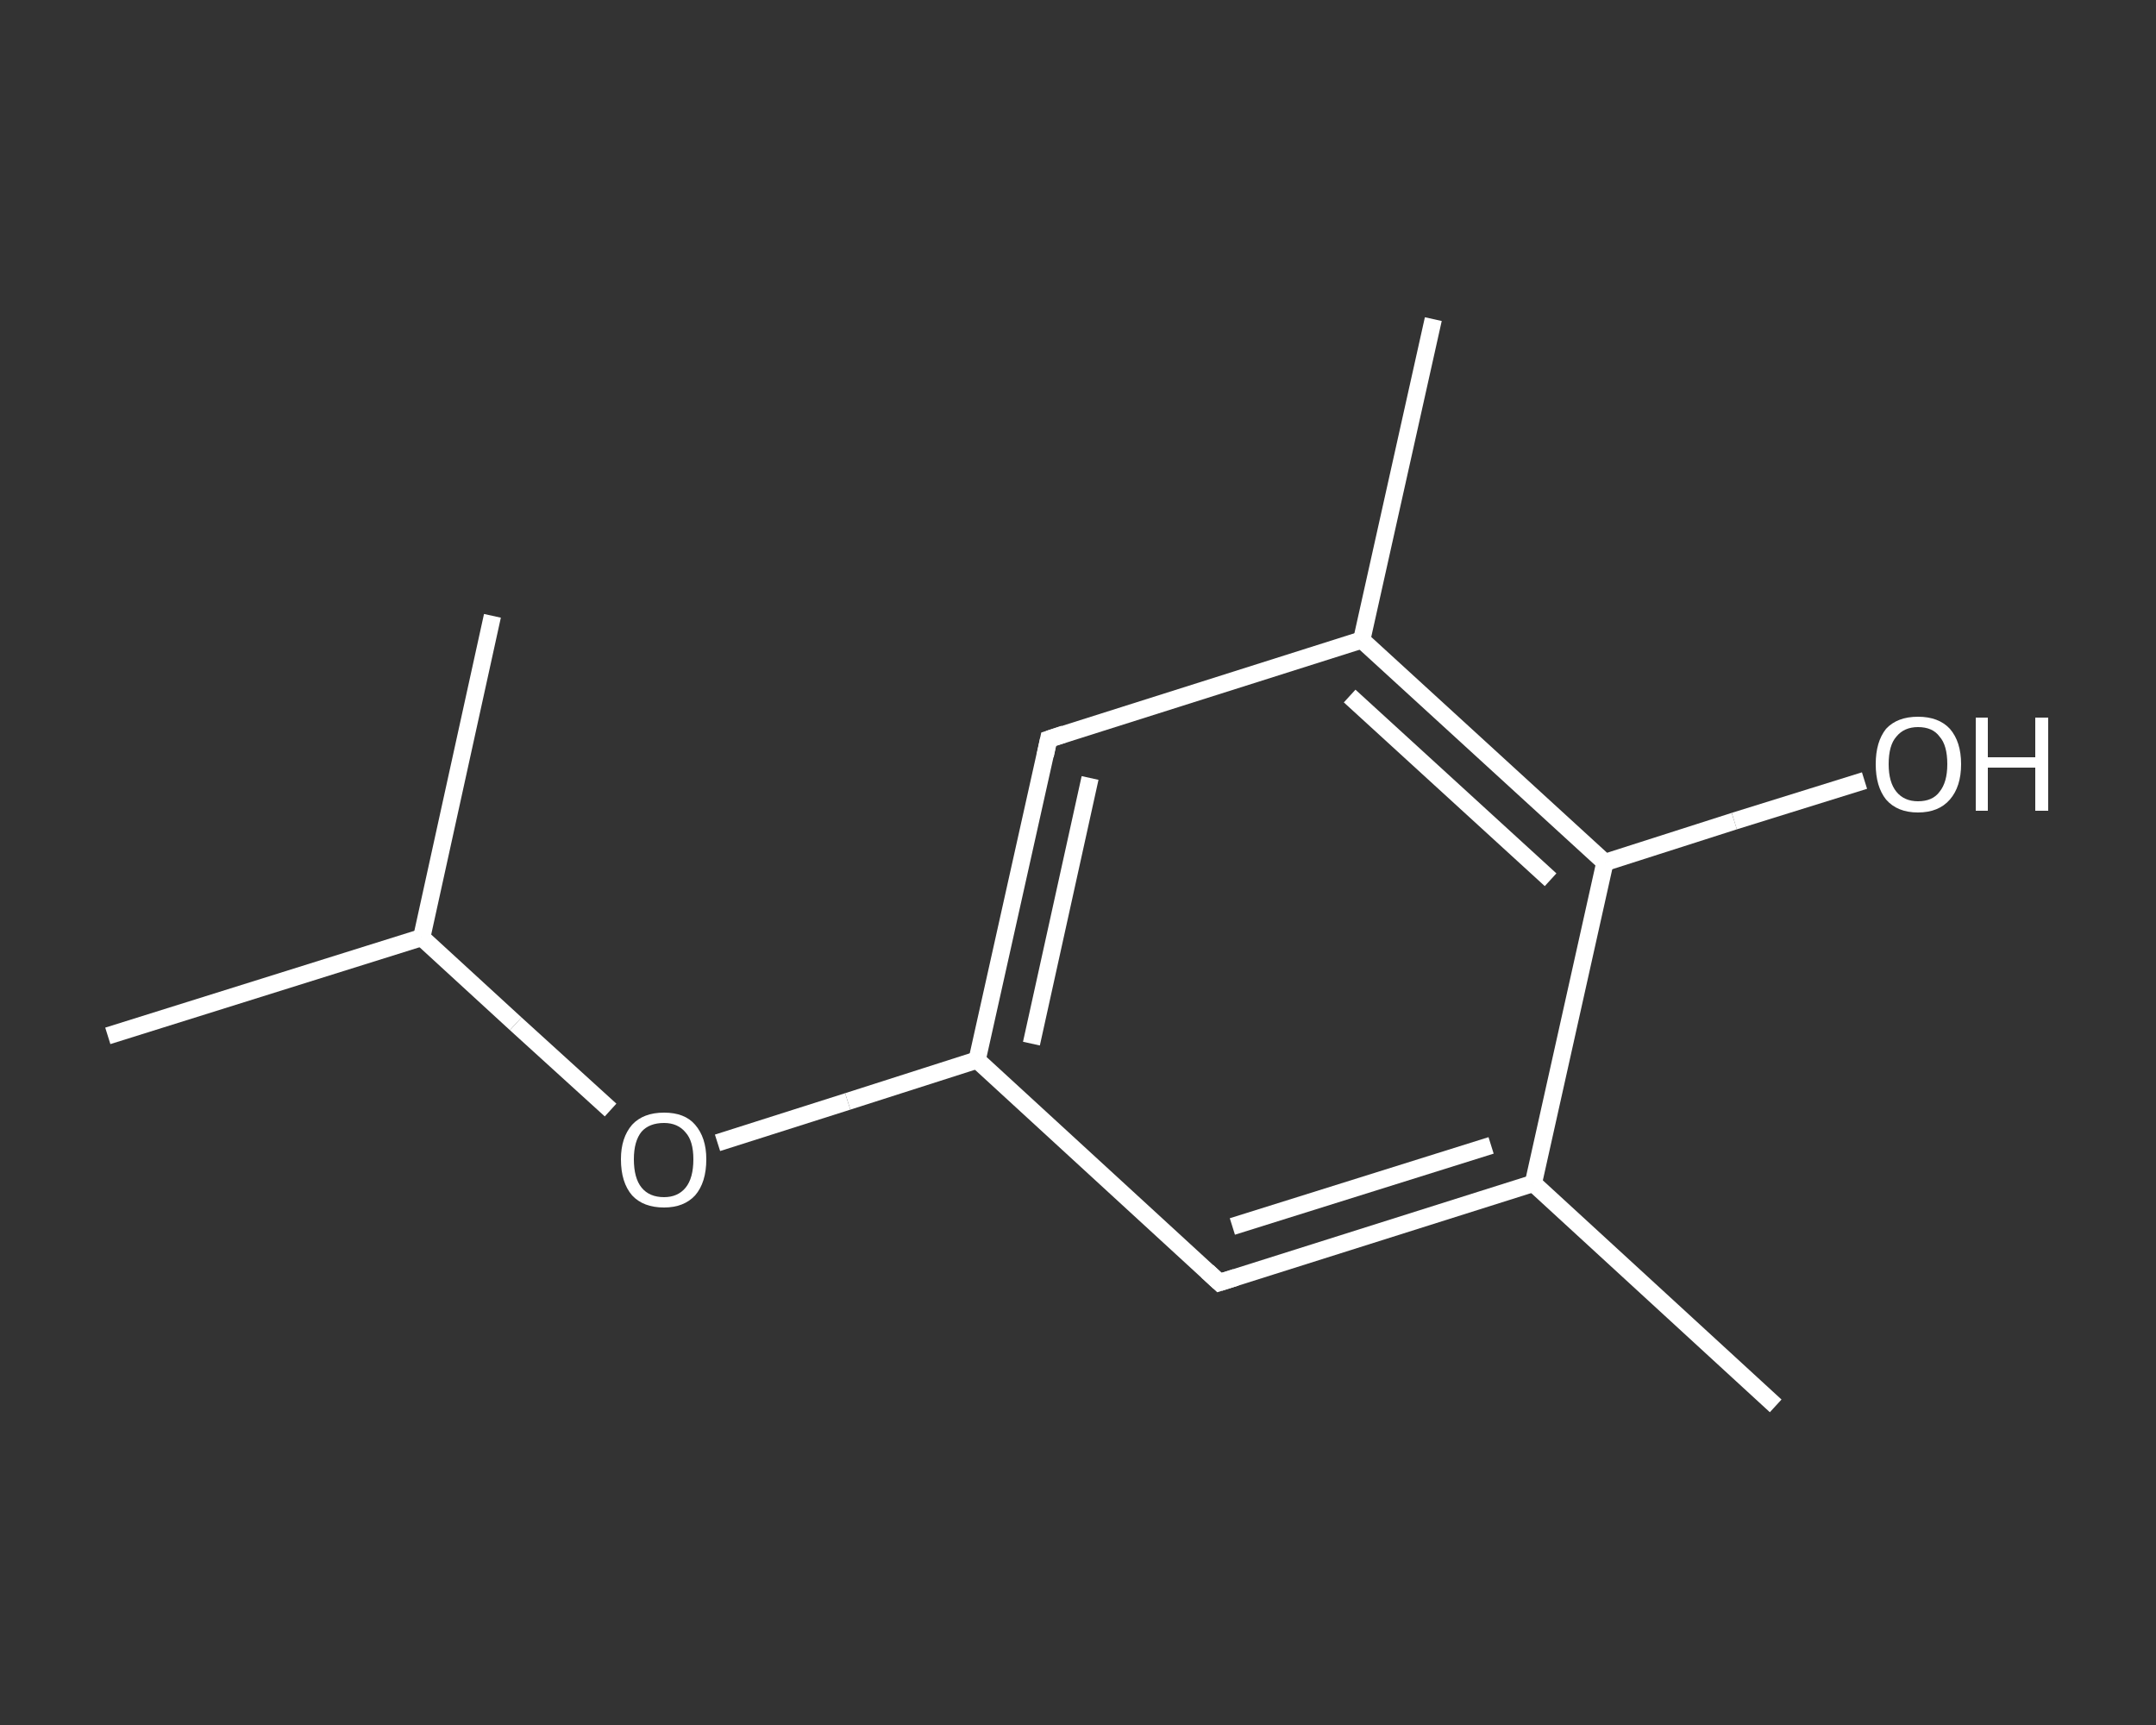 <?xml version='1.0' encoding='iso-8859-1'?>
<svg version='1.1' baseProfile='full'
              xmlns='http://www.w3.org/2000/svg'
                      xmlns:rdkit='http://www.rdkit.org/xml'
                      xmlns:xlink='http://www.w3.org/1999/xlink'
                  xml:space='preserve'
width='250px' height='200px' viewBox='0 0 250 200'>
<rect x="0" y="0" width="250" height="200" fill="#333333" stroke="none"/>
<!-- END OF HEADER -->
<rect style='opacity:1.0;fill:transparent;stroke:none' width='250.0' height='200.0' x='0.0' y='0.0'> </rect>
<path class='bond-0 atom-0 atom-1' d='M 205.9,163.0 L 177.8,137.2' style='fill:none;fill-rule:evenodd;stroke:#FFFFFF;stroke-width:2.0px;stroke-linecap:butt;stroke-linejoin:miter;stroke-opacity:1' />
<path class='bond-1 atom-1 atom-2' d='M 177.8,137.2 L 141.4,148.7' style='fill:none;fill-rule:evenodd;stroke:#FFFFFF;stroke-width:2.0px;stroke-linecap:butt;stroke-linejoin:miter;stroke-opacity:1' />
<path class='bond-1 atom-1 atom-2' d='M 172.9,132.8 L 142.9,142.2' style='fill:none;fill-rule:evenodd;stroke:#FFFFFF;stroke-width:2.0px;stroke-linecap:butt;stroke-linejoin:miter;stroke-opacity:1' />
<path class='bond-2 atom-2 atom-3' d='M 141.4,148.7 L 113.3,122.9' style='fill:none;fill-rule:evenodd;stroke:#FFFFFF;stroke-width:2.0px;stroke-linecap:butt;stroke-linejoin:miter;stroke-opacity:1' />
<path class='bond-3 atom-3 atom-4' d='M 113.3,122.9 L 98.3,127.7' style='fill:none;fill-rule:evenodd;stroke:#FFFFFF;stroke-width:2.0px;stroke-linecap:butt;stroke-linejoin:miter;stroke-opacity:1' />
<path class='bond-3 atom-3 atom-4' d='M 98.3,127.7 L 83.2,132.5' style='fill:none;fill-rule:evenodd;stroke:#FFFFFF;stroke-width:2.0px;stroke-linecap:butt;stroke-linejoin:miter;stroke-opacity:1' />
<path class='bond-4 atom-4 atom-5' d='M 70.8,128.7 L 59.8,118.7' style='fill:none;fill-rule:evenodd;stroke:#FFFFFF;stroke-width:2.0px;stroke-linecap:butt;stroke-linejoin:miter;stroke-opacity:1' />
<path class='bond-4 atom-4 atom-5' d='M 59.8,118.7 L 48.9,108.7' style='fill:none;fill-rule:evenodd;stroke:#FFFFFF;stroke-width:2.0px;stroke-linecap:butt;stroke-linejoin:miter;stroke-opacity:1' />
<path class='bond-5 atom-5 atom-6' d='M 48.9,108.7 L 12.5,120.1' style='fill:none;fill-rule:evenodd;stroke:#FFFFFF;stroke-width:2.0px;stroke-linecap:butt;stroke-linejoin:miter;stroke-opacity:1' />
<path class='bond-6 atom-5 atom-7' d='M 48.9,108.7 L 57.1,71.4' style='fill:none;fill-rule:evenodd;stroke:#FFFFFF;stroke-width:2.0px;stroke-linecap:butt;stroke-linejoin:miter;stroke-opacity:1' />
<path class='bond-7 atom-3 atom-8' d='M 113.3,122.9 L 121.6,85.7' style='fill:none;fill-rule:evenodd;stroke:#FFFFFF;stroke-width:2.0px;stroke-linecap:butt;stroke-linejoin:miter;stroke-opacity:1' />
<path class='bond-7 atom-3 atom-8' d='M 119.6,121.0 L 126.4,90.2' style='fill:none;fill-rule:evenodd;stroke:#FFFFFF;stroke-width:2.0px;stroke-linecap:butt;stroke-linejoin:miter;stroke-opacity:1' />
<path class='bond-8 atom-8 atom-9' d='M 121.6,85.7 L 157.9,74.2' style='fill:none;fill-rule:evenodd;stroke:#FFFFFF;stroke-width:2.0px;stroke-linecap:butt;stroke-linejoin:miter;stroke-opacity:1' />
<path class='bond-9 atom-9 atom-10' d='M 157.9,74.2 L 166.2,37.0' style='fill:none;fill-rule:evenodd;stroke:#FFFFFF;stroke-width:2.0px;stroke-linecap:butt;stroke-linejoin:miter;stroke-opacity:1' />
<path class='bond-10 atom-9 atom-11' d='M 157.9,74.2 L 186.1,100.0' style='fill:none;fill-rule:evenodd;stroke:#FFFFFF;stroke-width:2.0px;stroke-linecap:butt;stroke-linejoin:miter;stroke-opacity:1' />
<path class='bond-10 atom-9 atom-11' d='M 156.5,80.7 L 179.8,102.0' style='fill:none;fill-rule:evenodd;stroke:#FFFFFF;stroke-width:2.0px;stroke-linecap:butt;stroke-linejoin:miter;stroke-opacity:1' />
<path class='bond-11 atom-11 atom-12' d='M 186.1,100.0 L 201.1,95.2' style='fill:none;fill-rule:evenodd;stroke:#FFFFFF;stroke-width:2.0px;stroke-linecap:butt;stroke-linejoin:miter;stroke-opacity:1' />
<path class='bond-11 atom-11 atom-12' d='M 201.1,95.2 L 216.2,90.5' style='fill:none;fill-rule:evenodd;stroke:#FFFFFF;stroke-width:2.0px;stroke-linecap:butt;stroke-linejoin:miter;stroke-opacity:1' />
<path class='bond-12 atom-11 atom-1' d='M 186.1,100.0 L 177.8,137.2' style='fill:none;fill-rule:evenodd;stroke:#FFFFFF;stroke-width:2.0px;stroke-linecap:butt;stroke-linejoin:miter;stroke-opacity:1' />
<path d='M 143.3,148.1 L 141.4,148.7 L 140.0,147.4' style='fill:none;stroke:#FFFFFF;stroke-width:2.0px;stroke-linecap:butt;stroke-linejoin:miter;stroke-opacity:1;' />
<path d='M 121.2,87.6 L 121.6,85.7 L 123.4,85.1' style='fill:none;stroke:#FFFFFF;stroke-width:2.0px;stroke-linecap:butt;stroke-linejoin:miter;stroke-opacity:1;' />
<path class='atom-4' d='M 72.0 134.4
Q 72.0 131.9, 73.3 130.4
Q 74.6 129.0, 77.0 129.0
Q 79.4 129.0, 80.6 130.4
Q 81.9 131.9, 81.9 134.4
Q 81.9 137.1, 80.6 138.6
Q 79.3 140.0, 77.0 140.0
Q 74.6 140.0, 73.3 138.6
Q 72.0 137.1, 72.0 134.4
M 77.0 138.8
Q 78.6 138.8, 79.5 137.7
Q 80.4 136.6, 80.4 134.4
Q 80.4 132.3, 79.5 131.3
Q 78.6 130.2, 77.0 130.2
Q 75.3 130.2, 74.4 131.2
Q 73.5 132.3, 73.5 134.4
Q 73.5 136.6, 74.4 137.7
Q 75.3 138.8, 77.0 138.8
' fill='#FFFFFF'/>
<path class='atom-12' d='M 217.5 88.6
Q 217.5 86.0, 218.7 84.5
Q 220.0 83.1, 222.4 83.1
Q 224.8 83.1, 226.1 84.5
Q 227.4 86.0, 227.4 88.6
Q 227.4 91.2, 226.1 92.7
Q 224.8 94.2, 222.4 94.2
Q 220.0 94.2, 218.7 92.7
Q 217.5 91.2, 217.5 88.6
M 222.4 92.9
Q 224.1 92.9, 224.9 91.8
Q 225.8 90.7, 225.8 88.6
Q 225.8 86.4, 224.9 85.4
Q 224.1 84.3, 222.4 84.3
Q 220.8 84.3, 219.9 85.4
Q 219.0 86.4, 219.0 88.6
Q 219.0 90.7, 219.9 91.8
Q 220.8 92.9, 222.4 92.9
' fill='#FFFFFF'/>
<path class='atom-12' d='M 229.1 83.2
L 230.5 83.2
L 230.5 87.8
L 236.0 87.8
L 236.0 83.2
L 237.5 83.2
L 237.5 94.0
L 236.0 94.0
L 236.0 89.0
L 230.5 89.0
L 230.5 94.0
L 229.1 94.0
L 229.1 83.2
' fill='#FFFFFF'/>
</svg>
